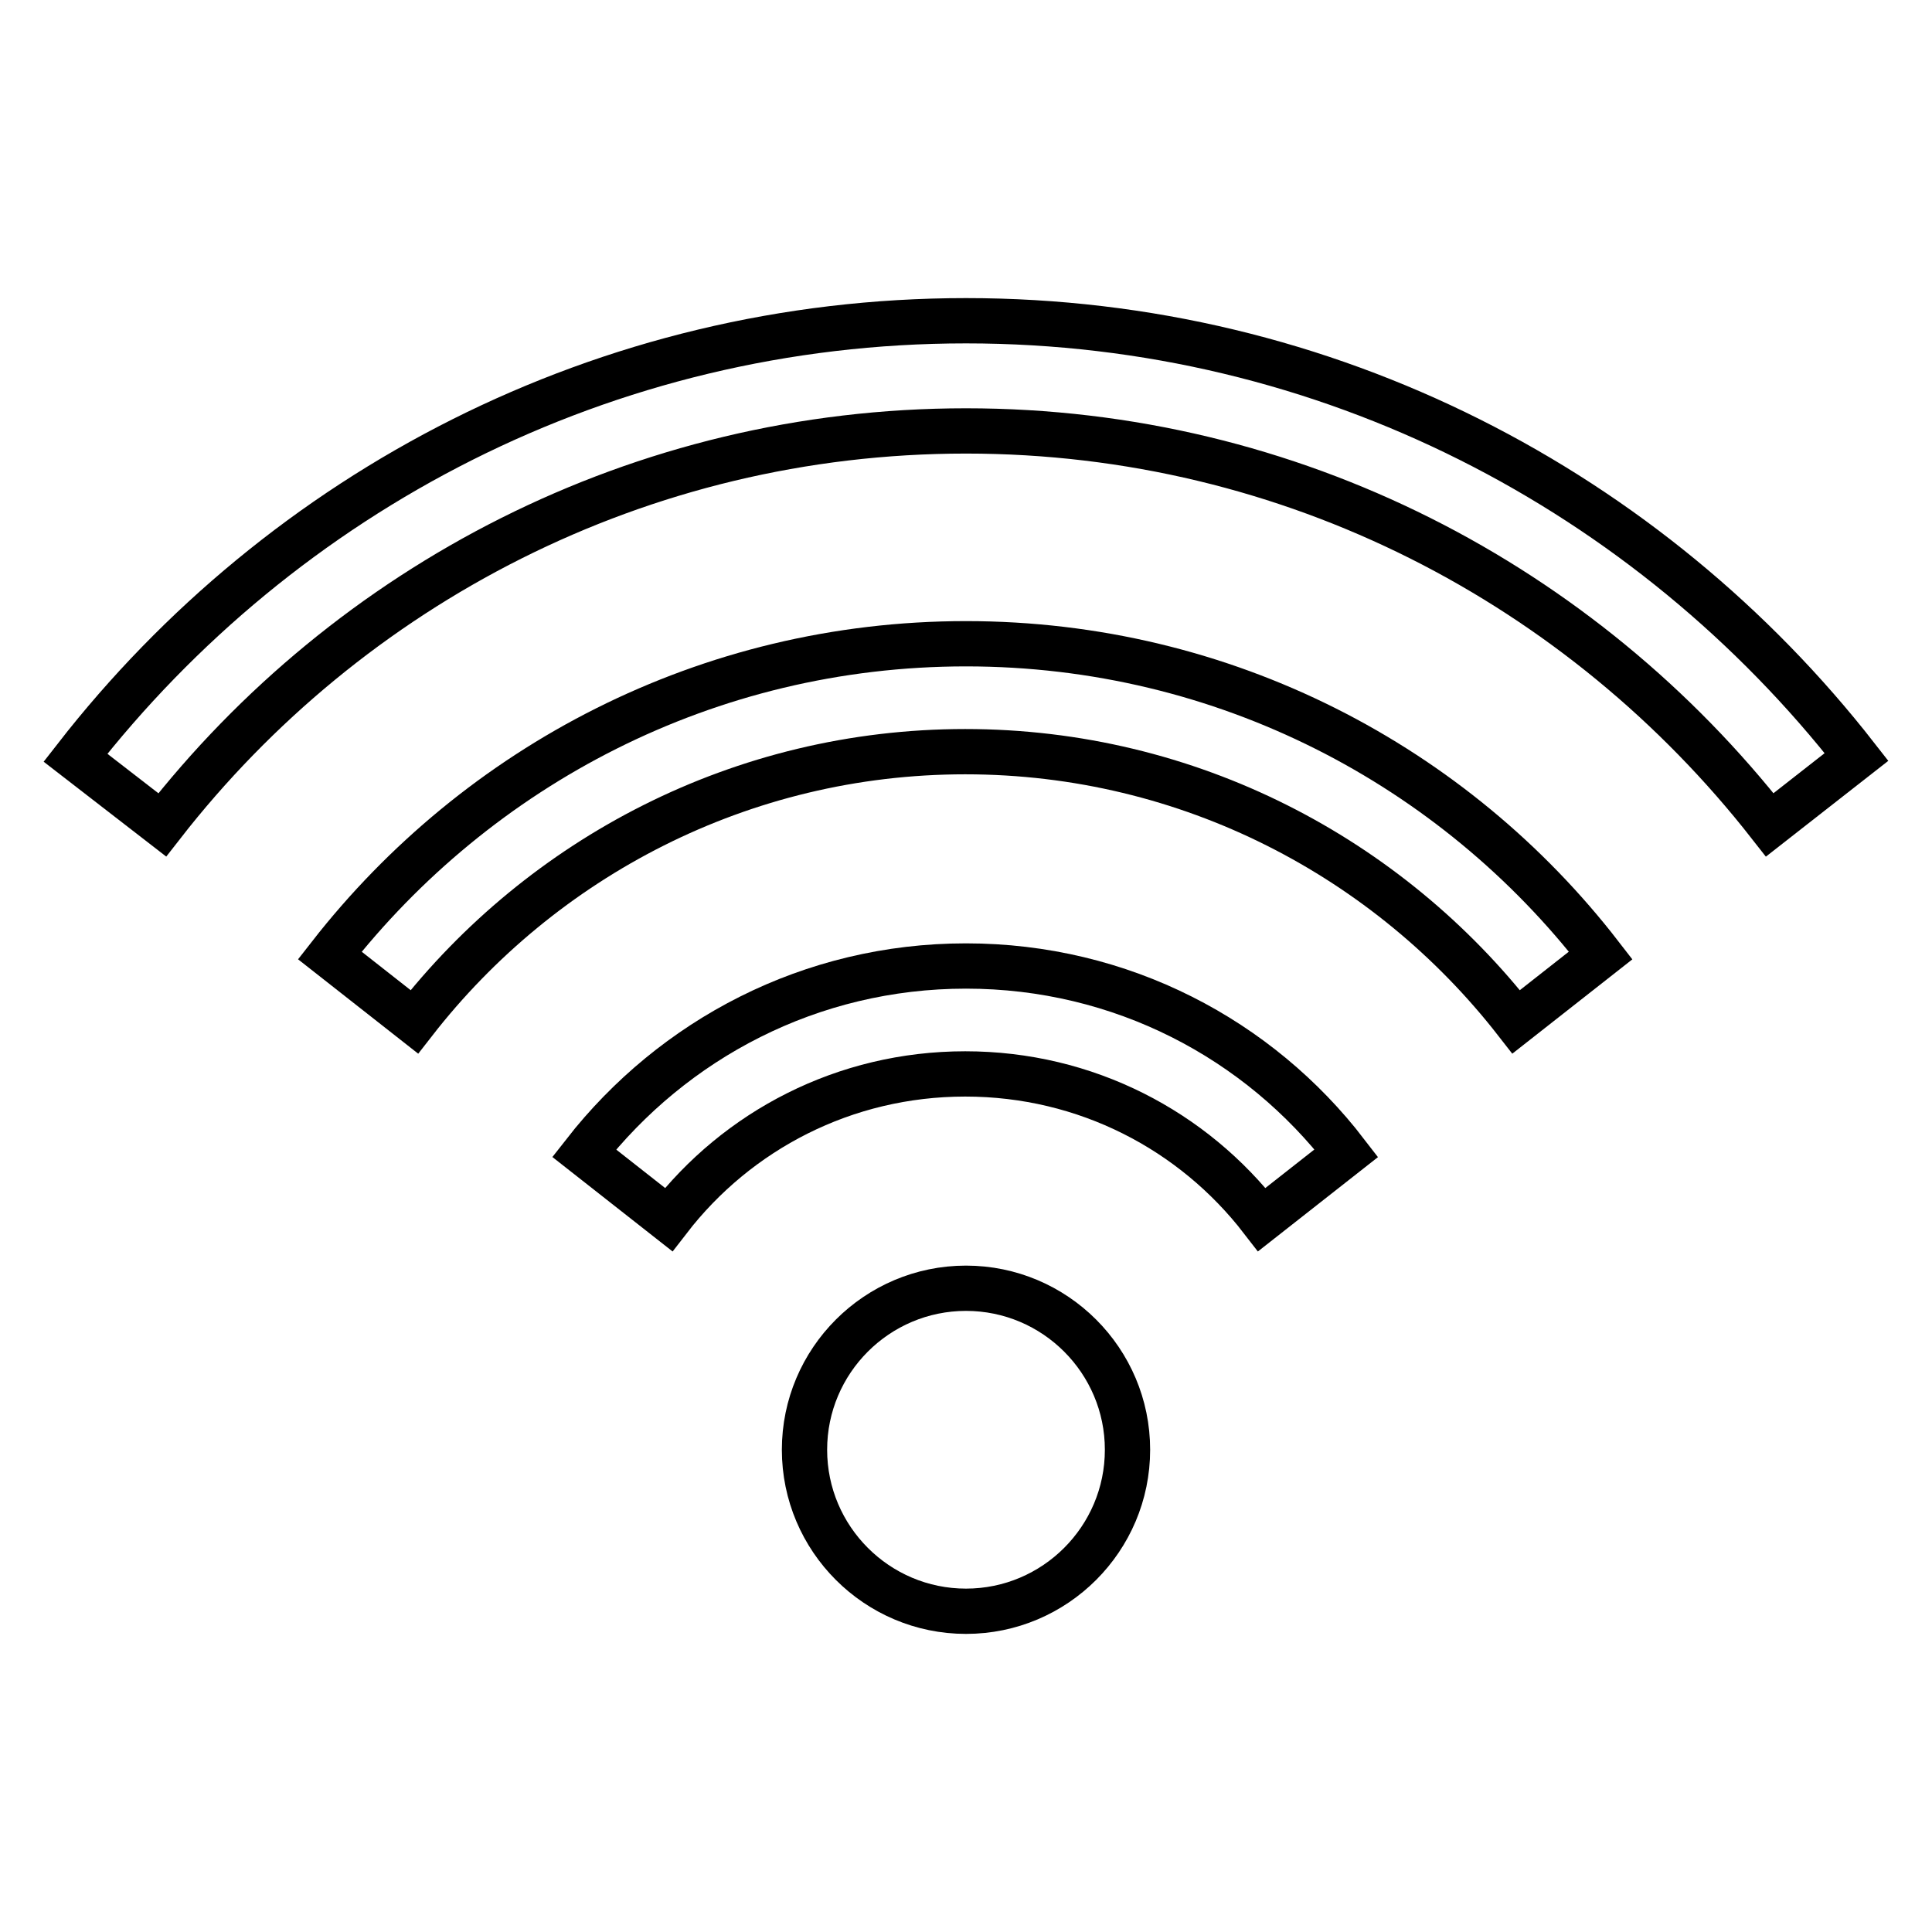 <?xml version="1.0" encoding="utf-8"?>
<!-- Svg Vector Icons : http://www.onlinewebfonts.com/icon -->
<!DOCTYPE svg PUBLIC "-//W3C//DTD SVG 1.1//EN" "http://www.w3.org/Graphics/SVG/1.1/DTD/svg11.dtd">
<svg version="1.1" xmlns="http://www.w3.org/2000/svg" xmlns:xlink="http://www.w3.org/1999/xlink" x="0px" y="0px" viewBox="0 0 256 256" enable-background="new 0 0 256 256" xml:space="preserve">
<g><g><path stroke-width="6" fill-opacity="0" stroke="#000000"  d="M106.6,192.1c0,11.8,9.6,21.4,21.4,21.4c11.8,0,21.4-9.6,21.4-21.4c0-11.8-9.6-21.4-21.4-21.4C116.2,170.7,106.6,180.3,106.6,192.1L106.6,192.1z"/><path stroke-width="6" fill-opacity="0" stroke="#000000"  d="M128,128c-20.6,0-38.8,9.7-50.6,24.8l11.2,8.8c9.1-11.8,23.3-19.3,39.3-19.3c16,0,30.2,7.5,39.3,19.3l11.2-8.8C166.8,137.7,148.6,128,128,128z"/><path stroke-width="6" fill-opacity="0" stroke="#000000"  d="M128,42.5c-48,0-90.6,22.7-118,57.9l11.5,8.9C46.2,77.6,84.7,57.1,128,57.1c43.3,0,81.7,20.5,106.5,52.2l11.5-9C218.6,65.2,176,42.5,128,42.5z"/><path stroke-width="6" fill-opacity="0" stroke="#000000"  d="M128,85.3c-34.3,0-64.7,16.2-84.3,41.3l11.2,8.8c16.9-21.7,43.3-35.8,73-35.8s56.1,14.1,73,35.8l11.2-8.8C192.7,101.5,162.3,85.3,128,85.3z"/></g></g>
</svg>